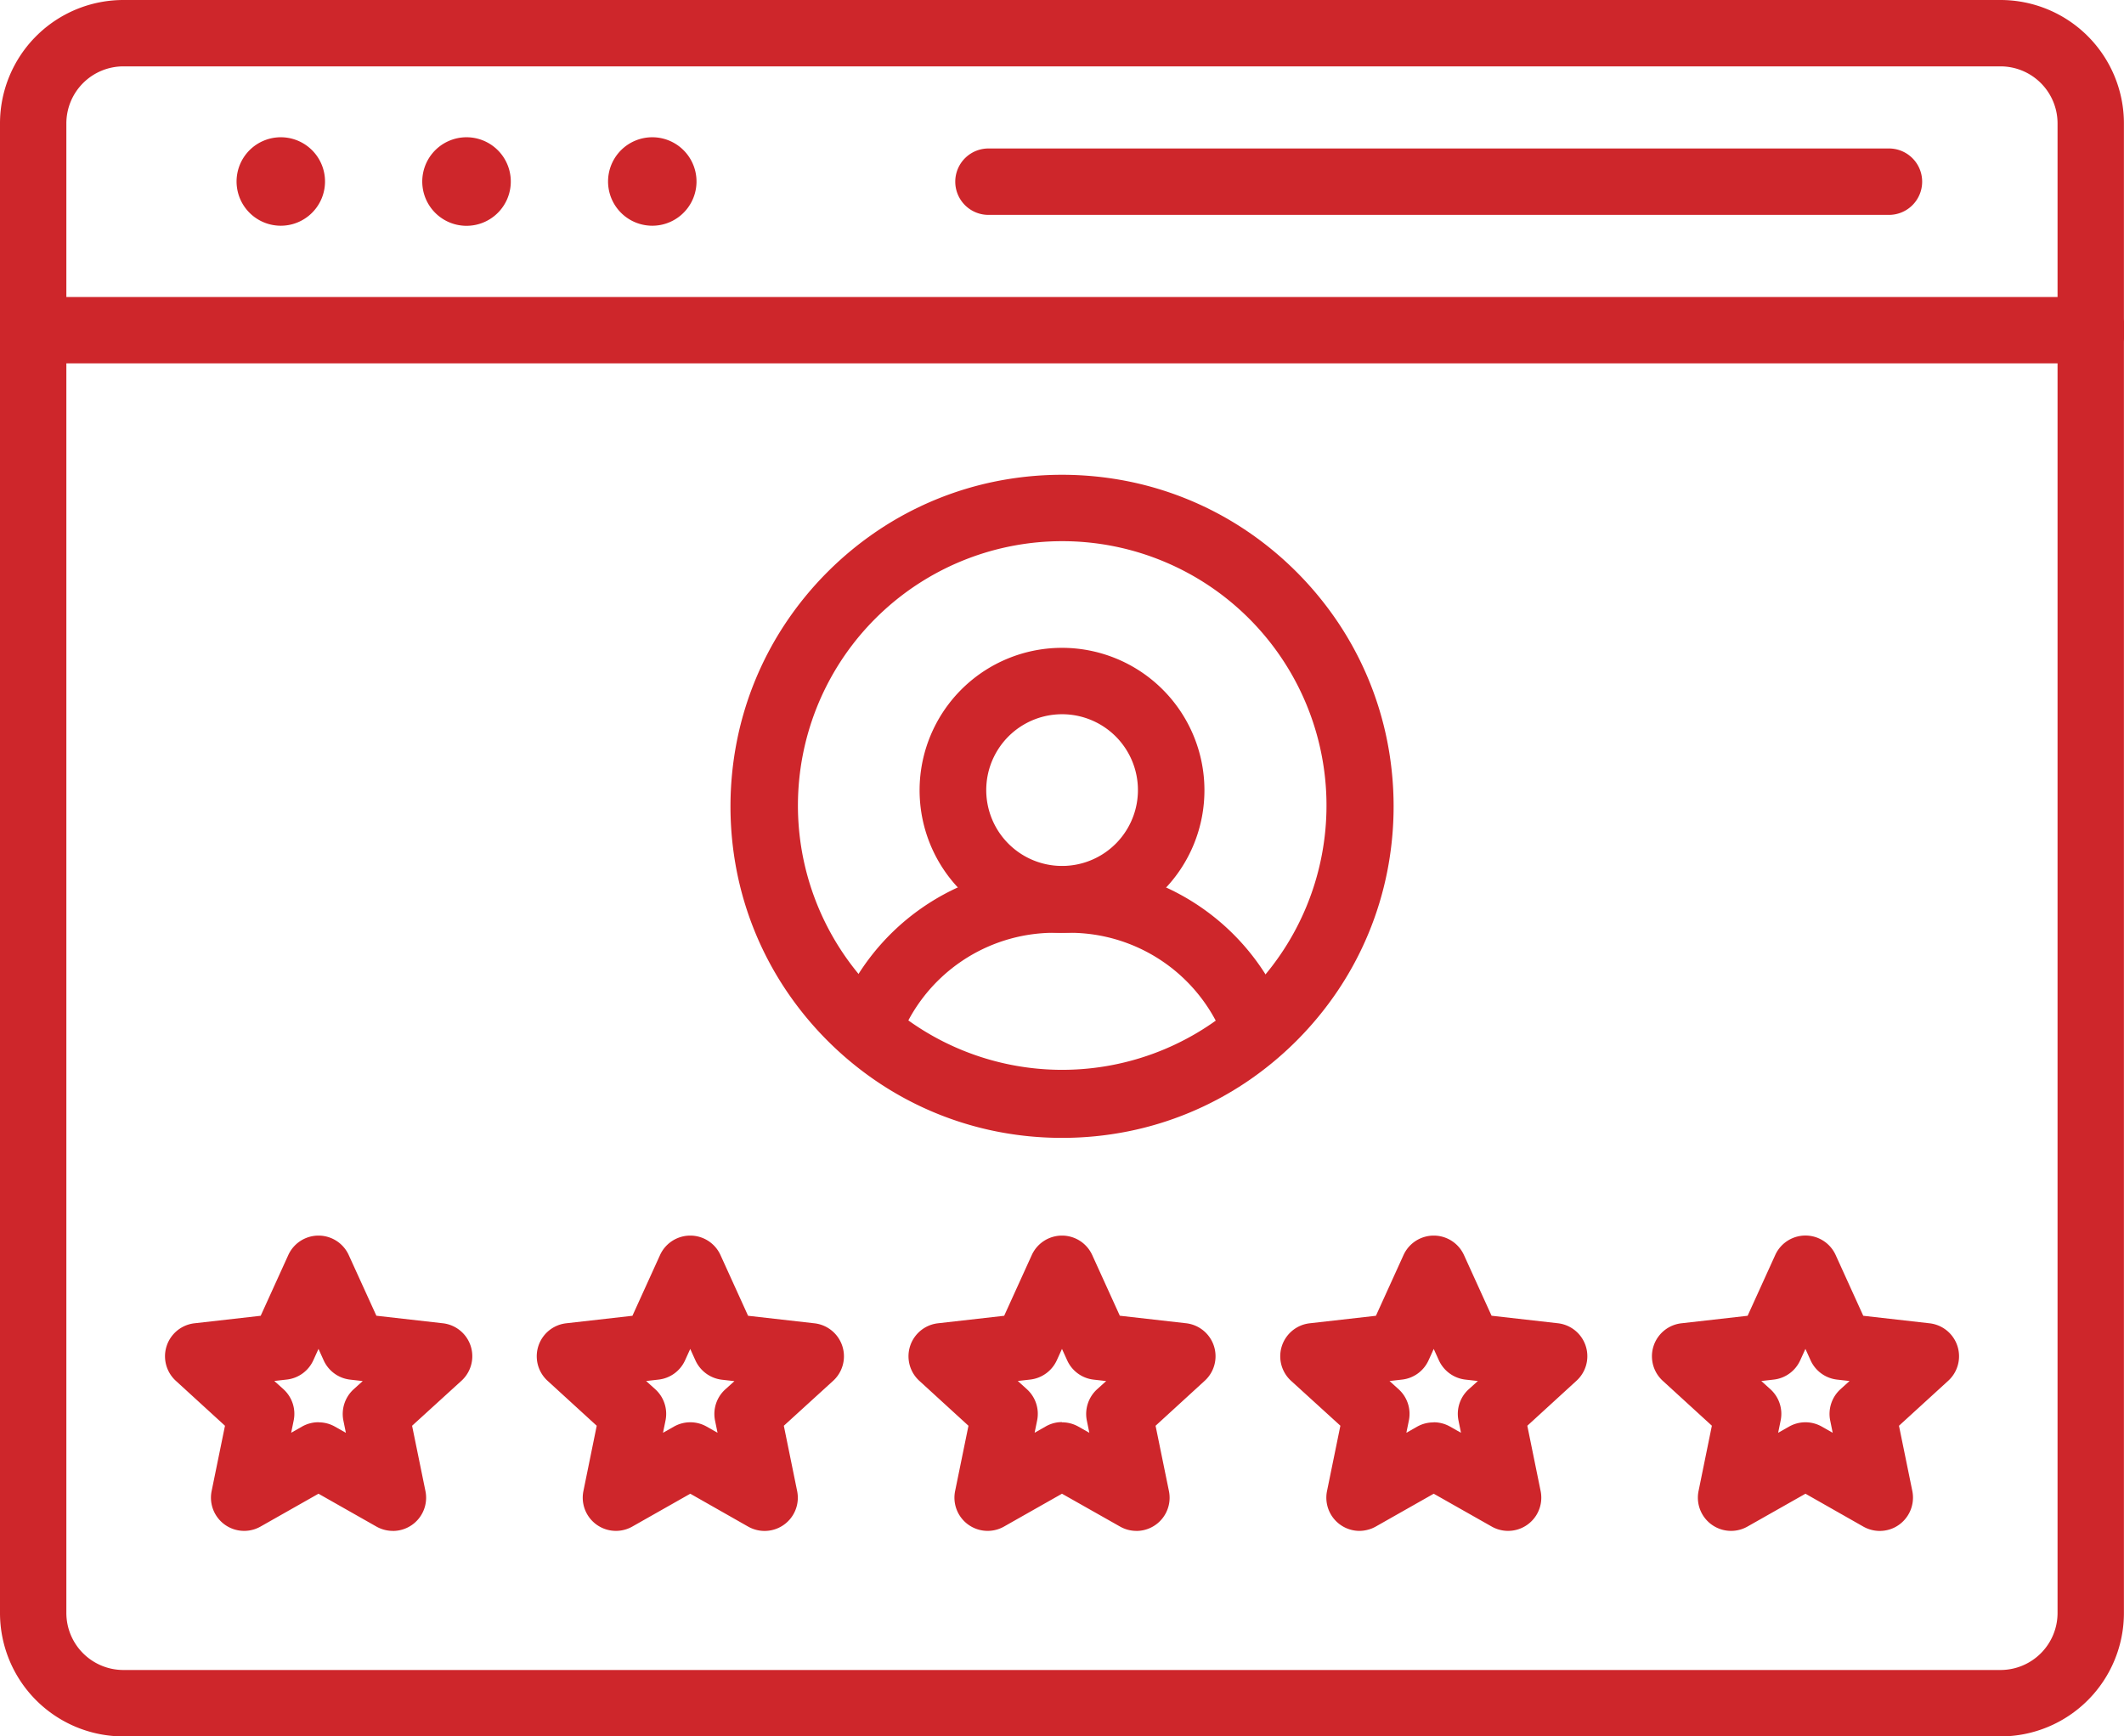 <?xml version="1.0" encoding="UTF-8"?> <svg xmlns="http://www.w3.org/2000/svg" xmlns:xlink="http://www.w3.org/1999/xlink" width="50.857" height="41.57" viewBox="0 0 50.857 41.57"><defs><clipPath id="clip-path"><path d="M0,0H50.857V41.57H0Z" fill="#ce262b"></path></clipPath></defs><g clip-path="url(#clip-path)"><path d="M47.9,41.57H2.955A2.955,2.955,0,0,1,0,38.614V2.955A2.955,2.955,0,0,1,2.955,0H47.9a2.955,2.955,0,0,1,2.955,2.955V38.614A2.955,2.955,0,0,1,47.9,41.57M2.955,1.589A1.366,1.366,0,0,0,1.589,2.955V38.614A1.366,1.366,0,0,0,2.955,39.98H47.9a1.366,1.366,0,0,0,1.366-1.366V2.955A1.366,1.366,0,0,0,47.9,1.589Z" fill="#ce262b"></path><path d="M50.062,1.589H.795A.795.795,0,1,1,.795,0H50.062a.795.795,0,1,1,0,1.589" transform="translate(0 7.11)" fill="#ce262b"></path><path d="M22.3,1.589H.795A.795.795,0,1,1,.795,0H22.3a.795.795,0,1,1,0,1.589" transform="translate(22.901 3.555)" fill="#ce262b"></path><path d="M1.063,0A1.059,1.059,0,1,1,.649.084,1.059,1.059,0,0,1,1.063,0" transform="translate(5.661 3.286)" fill="#ce262b"></path><path d="M1.063,0A1.06,1.06,0,1,1,.649.084,1.059,1.059,0,0,1,1.063,0" transform="translate(10.108 3.286)" fill="#ce262b"></path><path d="M1.063,0A1.059,1.059,0,1,1,.649.084,1.059,1.059,0,0,1,1.063,0" transform="translate(14.556 3.286)" fill="#ce262b"></path><path d="M5.458,7.071a.794.794,0,0,1-.3-.058.785.785,0,0,1-.094-.045L3.677,6.18l-1.389.787a.795.795,0,0,1-1.17-.85l.319-1.564L.258,3.475A.795.795,0,0,1,.705,2.1l1.587-.18L2.953.466A.795.795,0,0,1,4.4.466l.661,1.454,1.587.18A.795.795,0,0,1,7.1,3.475L5.917,4.553l.319,1.564a.795.795,0,0,1-.779.954M2.62,3.482l.222.2a.794.794,0,0,1,.242.745l-.06.294.262-.148a.794.794,0,0,1,.783,0l.261.148L4.27,4.43a.795.795,0,0,1,.242-.745l.222-.2-.3-.034A.8.8,0,0,1,3.8,2.987l-.124-.273-.124.273a.794.794,0,0,1-.634.461Z" transform="translate(12.851 29.58)" fill="#ce262b"></path><path d="M5.457,7.07a.8.8,0,0,1-.2-.026.788.788,0,0,1-.191-.078L3.676,6.18l-1.389.787a.795.795,0,0,1-1.17-.85l.32-1.564L.258,3.475A.795.795,0,0,1,.705,2.1l1.587-.18L2.953.466A.795.795,0,0,1,4.4.466l.661,1.453,1.587.18a.795.795,0,0,1,.447,1.376L5.917,4.553l.32,1.564a.795.795,0,0,1-.779.954m-1.781-2.6a.786.786,0,0,1,.1.006.8.8,0,0,1,.2.052.81.81,0,0,1,.093.045l.261.148-.06-.294a.8.8,0,0,1,.242-.745l.221-.2-.3-.034A.795.795,0,0,1,3.8,2.986l-.124-.273-.124.273a.8.8,0,0,1-.634.461l-.3.034.221.2a.795.795,0,0,1,.242.745l-.06.294.261-.148a.792.792,0,0,1,.29-.1.789.789,0,0,1,.1-.006" transform="translate(21.752 29.58)" fill="#ce262b"></path><path d="M5.458,7.07a.794.794,0,0,1-.3-.058.786.786,0,0,1-.094-.045L3.676,6.18l-1.389.787a.795.795,0,0,1-1.17-.85l.32-1.564L.258,3.475A.795.795,0,0,1,.705,2.1l1.587-.18L2.953.466A.795.795,0,0,1,4.4.466l.662,1.453,1.587.18A.794.794,0,0,1,7.1,3.475L5.917,4.553l.32,1.564a.795.795,0,0,1-.779.954m-1.781-2.6a.788.788,0,0,1,.1.006.794.794,0,0,1,.2.052.809.809,0,0,1,.093.045l.262.148-.06-.294a.8.8,0,0,1,.242-.745l.221-.2-.3-.034A.794.794,0,0,1,3.8,2.987l-.124-.274-.124.273a.795.795,0,0,1-.634.461l-.3.034.222.2a.795.795,0,0,1,.242.745l-.06.294.261-.148a.8.8,0,0,1,.093-.045.794.794,0,0,1,.3-.058" transform="translate(3.95 29.58)" fill="#ce262b"></path><path d="M1.9,7.07a.795.795,0,0,1-.779-.954l.32-1.564L.258,3.475A.795.795,0,0,1,.705,2.1l1.587-.18L2.953.466A.795.795,0,0,1,4.4.466l.661,1.453,1.587.18a.794.794,0,0,1,.447,1.376L5.917,4.553l.319,1.564a.795.795,0,0,1-1.17.85L3.676,6.18l-1.389.787a.807.807,0,0,1-.094.045.785.785,0,0,1-.1.032.794.794,0,0,1-.2.026m1.781-2.6a.789.789,0,0,1,.1.006.794.794,0,0,1,.2.052.81.81,0,0,1,.093.045l.262.148-.06-.294a.794.794,0,0,1,.242-.745l.222-.2-.3-.034A.8.8,0,0,1,3.8,2.987l-.124-.273-.124.273a.794.794,0,0,1-.634.461l-.3.034.221.2a.795.795,0,0,1,.242.745l-.06.294.261-.148a.792.792,0,0,1,.392-.1" transform="translate(30.653 29.58)" fill="#ce262b"></path><path d="M5.458,7.071a.8.8,0,0,1-.3-.058.785.785,0,0,1-.094-.045L3.677,6.18l-1.39.787a.795.795,0,0,1-1.17-.851l.319-1.564L.258,3.475A.795.795,0,0,1,.705,2.1l1.587-.18L2.953.466A.794.794,0,0,1,4.4.466l.661,1.454,1.587.18a.794.794,0,0,1,.447,1.376L5.916,4.553l.32,1.564a.8.8,0,0,1-.42.868.783.783,0,0,1-.236.076.794.794,0,0,1-.123.01M2.62,3.482l.221.2a.794.794,0,0,1,.257.54.793.793,0,0,1-.015.205l-.06.294.262-.148a.794.794,0,0,1,.783,0l.261.148-.06-.294a.8.8,0,0,1,.242-.745l.221-.2-.3-.034A.795.795,0,0,1,3.8,2.987l-.124-.274-.125.274a.794.794,0,0,1-.634.461Z" transform="translate(39.553 29.58)" fill="#ce262b"></path><path d="M10.118,4.744a.794.794,0,0,1-.749-.528A3.963,3.963,0,0,0,5.641,1.589H5.272A3.963,3.963,0,0,0,1.543,4.216a.795.795,0,1,1-1.5-.534A5.554,5.554,0,0,1,5.271,0h.369a5.553,5.553,0,0,1,5.225,3.683A.794.794,0,0,1,10.385,4.7q-.033.012-.066.02l-.067.014-.067.009-.067,0" transform="translate(19.972 20.742)" fill="#ce262b"></path><path d="M3.41,6.821A3.411,3.411,0,0,1,2.084.268,3.41,3.41,0,0,1,4.737,6.552a3.392,3.392,0,0,1-1.326.268m0-5.231a1.816,1.816,0,1,0,.708.143,1.811,1.811,0,0,0-.708-.143" transform="translate(22.018 15.51)" fill="#ce262b"></path><path d="M7.937,15.874a8.017,8.017,0,0,1-1.56-.152,7.845,7.845,0,0,1-2.841-1.177,8.061,8.061,0,0,1-2.207-2.207A7.844,7.844,0,0,1,.152,9.5a8.066,8.066,0,0,1,0-3.121A7.844,7.844,0,0,1,1.329,3.536,8.065,8.065,0,0,1,3.536,1.329,7.845,7.845,0,0,1,6.377.152,8.066,8.066,0,0,1,9.5.152a7.845,7.845,0,0,1,2.841,1.177,8.064,8.064,0,0,1,2.207,2.207,7.844,7.844,0,0,1,1.177,2.841,8.065,8.065,0,0,1,0,3.121,7.845,7.845,0,0,1-1.177,2.841,8.058,8.058,0,0,1-2.207,2.207A7.845,7.845,0,0,1,9.5,15.722a8.017,8.017,0,0,1-1.56.152m0-14.285a6.328,6.328,0,1,0,2.468.5,6.312,6.312,0,0,0-2.468-.5" transform="translate(17.491 11.367)" fill="#ce262b"></path></g></svg> 